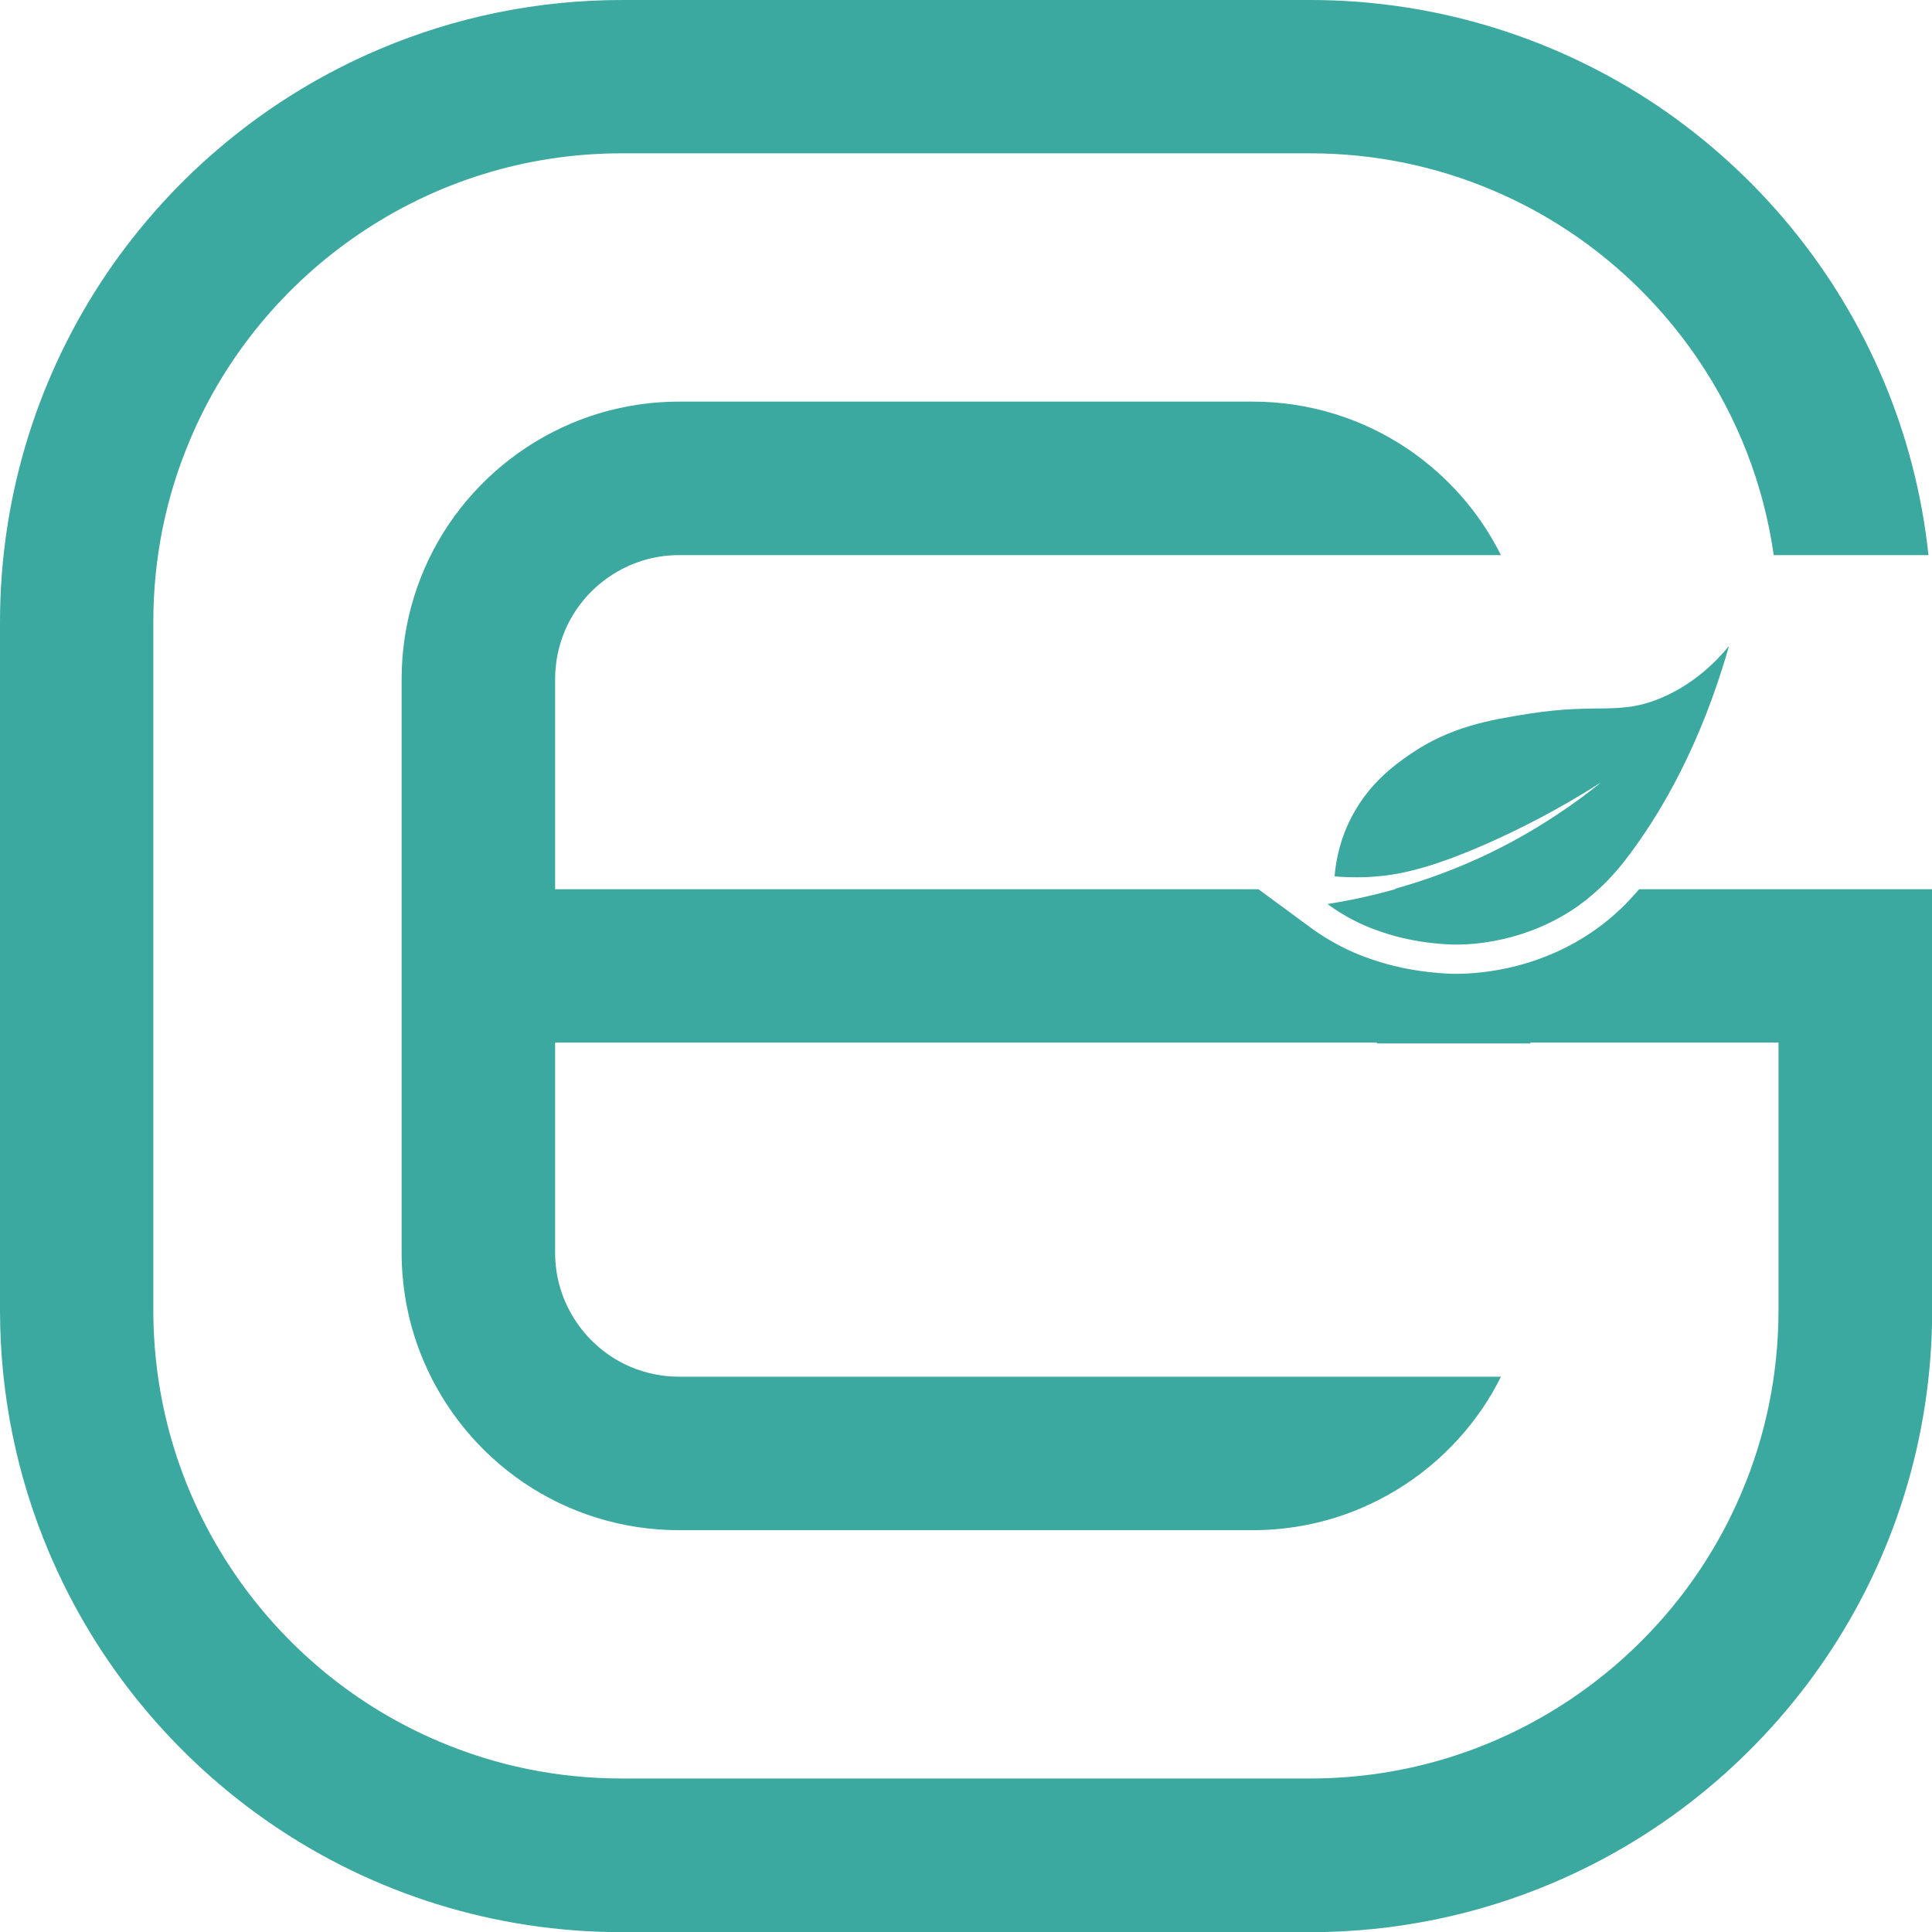 <?xml version="1.0" encoding="UTF-8"?>
<svg id="Layer_2" data-name="Layer 2" xmlns="http://www.w3.org/2000/svg" viewBox="0 0 109.63 109.63">
  <defs>
    <style>
      .cls-1 {
        fill: #3ba9a0;
      }
    </style>
  </defs>
  <g id="Layer_1-2" data-name="Layer 1">
    <g>
      <path class="cls-1" d="M100.93,50.46h-7.92c-.66.78-1.44,1.55-2.46,2.28-3.05,2.16-6.24,2.51-7.91,2.52-.4,0-2.51-.04-4.74-.8-.44-.15-1.47-.5-2.68-1.25-.29-.18-.58-.37-.86-.58l-2.95-2.17H31.5v-11.92c0-.98.2-1.9.55-2.74.53-1.26,1.43-2.34,2.56-3.1,1.13-.76,2.46-1.2,3.93-1.2h46.63c-1.22-2.44-3.04-4.5-5.28-6.02-2.51-1.7-5.56-2.69-8.81-2.69h-32.54c-2.16,0-4.25.44-6.13,1.24-2.83,1.2-5.23,3.19-6.93,5.7-1.7,2.51-2.69,5.56-2.69,8.81v32.54c0,2.16.44,4.25,1.24,6.13,1.2,2.83,3.19,5.23,5.7,6.93,2.51,1.7,5.56,2.69,8.81,2.69h32.54c2.16,0,4.25-.44,6.13-1.24,2.83-1.2,5.23-3.19,6.93-5.7.38-.56.72-1.15,1.03-1.77h-46.63c-.98,0-1.9-.2-2.74-.55-1.26-.53-2.34-1.43-3.1-2.56-.76-1.13-1.2-2.46-1.2-3.93v-11.92h46.63v.05h8.71v-.05h14.08v15.17c0,3.68-.74,7.17-2.09,10.35-2.01,4.77-5.39,8.83-9.64,11.7-4.25,2.87-9.34,4.54-14.86,4.54h-39.04c-3.68,0-7.17-.74-10.35-2.09-4.77-2.01-8.83-5.39-11.7-9.64-2.87-4.25-4.54-9.34-4.54-14.86v-39.04c0-3.68.74-7.17,2.09-10.35,2.01-4.77,5.39-8.83,9.64-11.7,4.25-2.87,9.34-4.54,14.86-4.54h39.04c3.68,0,7.17.74,10.35,2.09,4.77,2.01,8.83,5.39,11.7,9.64,2.2,3.26,3.69,7.01,4.27,11.07h8.78c-.37-3.49-1.25-6.83-2.57-9.95-2.68-6.34-7.15-11.72-12.78-15.53C88.45,2.23,81.63,0,74.34,0h-39.04c-4.86,0-9.52.99-13.74,2.78-6.34,2.68-11.72,7.15-15.53,12.78C2.23,21.19,0,28,0,35.3v39.04c0,4.86.99,9.52,2.78,13.74,2.68,6.34,7.15,11.72,12.78,15.53,5.63,3.81,12.44,6.03,19.74,6.03h39.04c4.86,0,9.52-.99,13.74-2.78,6.34-2.68,11.72-7.15,15.53-12.78,3.81-5.63,6.03-12.44,6.03-19.74v-23.88h-8.71Z"/>
      <path class="cls-1" d="M79.17,50.46h0c-1.08.3-2.09.53-2.98.69-.3.05-.59.1-.86.15.18.13.43.31.74.5,1.03.64,1.91.94,2.35,1.09,2.01.69,3.95.71,4.21.71h.02c.88,0,3.98-.12,6.94-2.22.25-.18.49-.37.71-.56.95-.79,1.7-1.67,2.45-2.72,1.48-2.05,3.74-5.74,5.36-11.44-.75.91-1.98,2.13-3.77,2.91-2.44,1.06-3.59.3-7.58.93-2.23.35-4.48.74-6.76,2.31-.85.59-2.5,1.75-3.5,3.95-.54,1.17-.71,2.25-.77,2.97.33.03.75.05,1.25.05.28,0,.58,0,.9-.03,1.26-.08,3.05-.35,6.59-1.92,1.71-.76,3.91-1.86,6.36-3.42h0s-2.61,2.22-6.26,3.98c-1.92.93-3.75,1.58-5.4,2.04Z"/>
    </g>
  </g>
</svg>